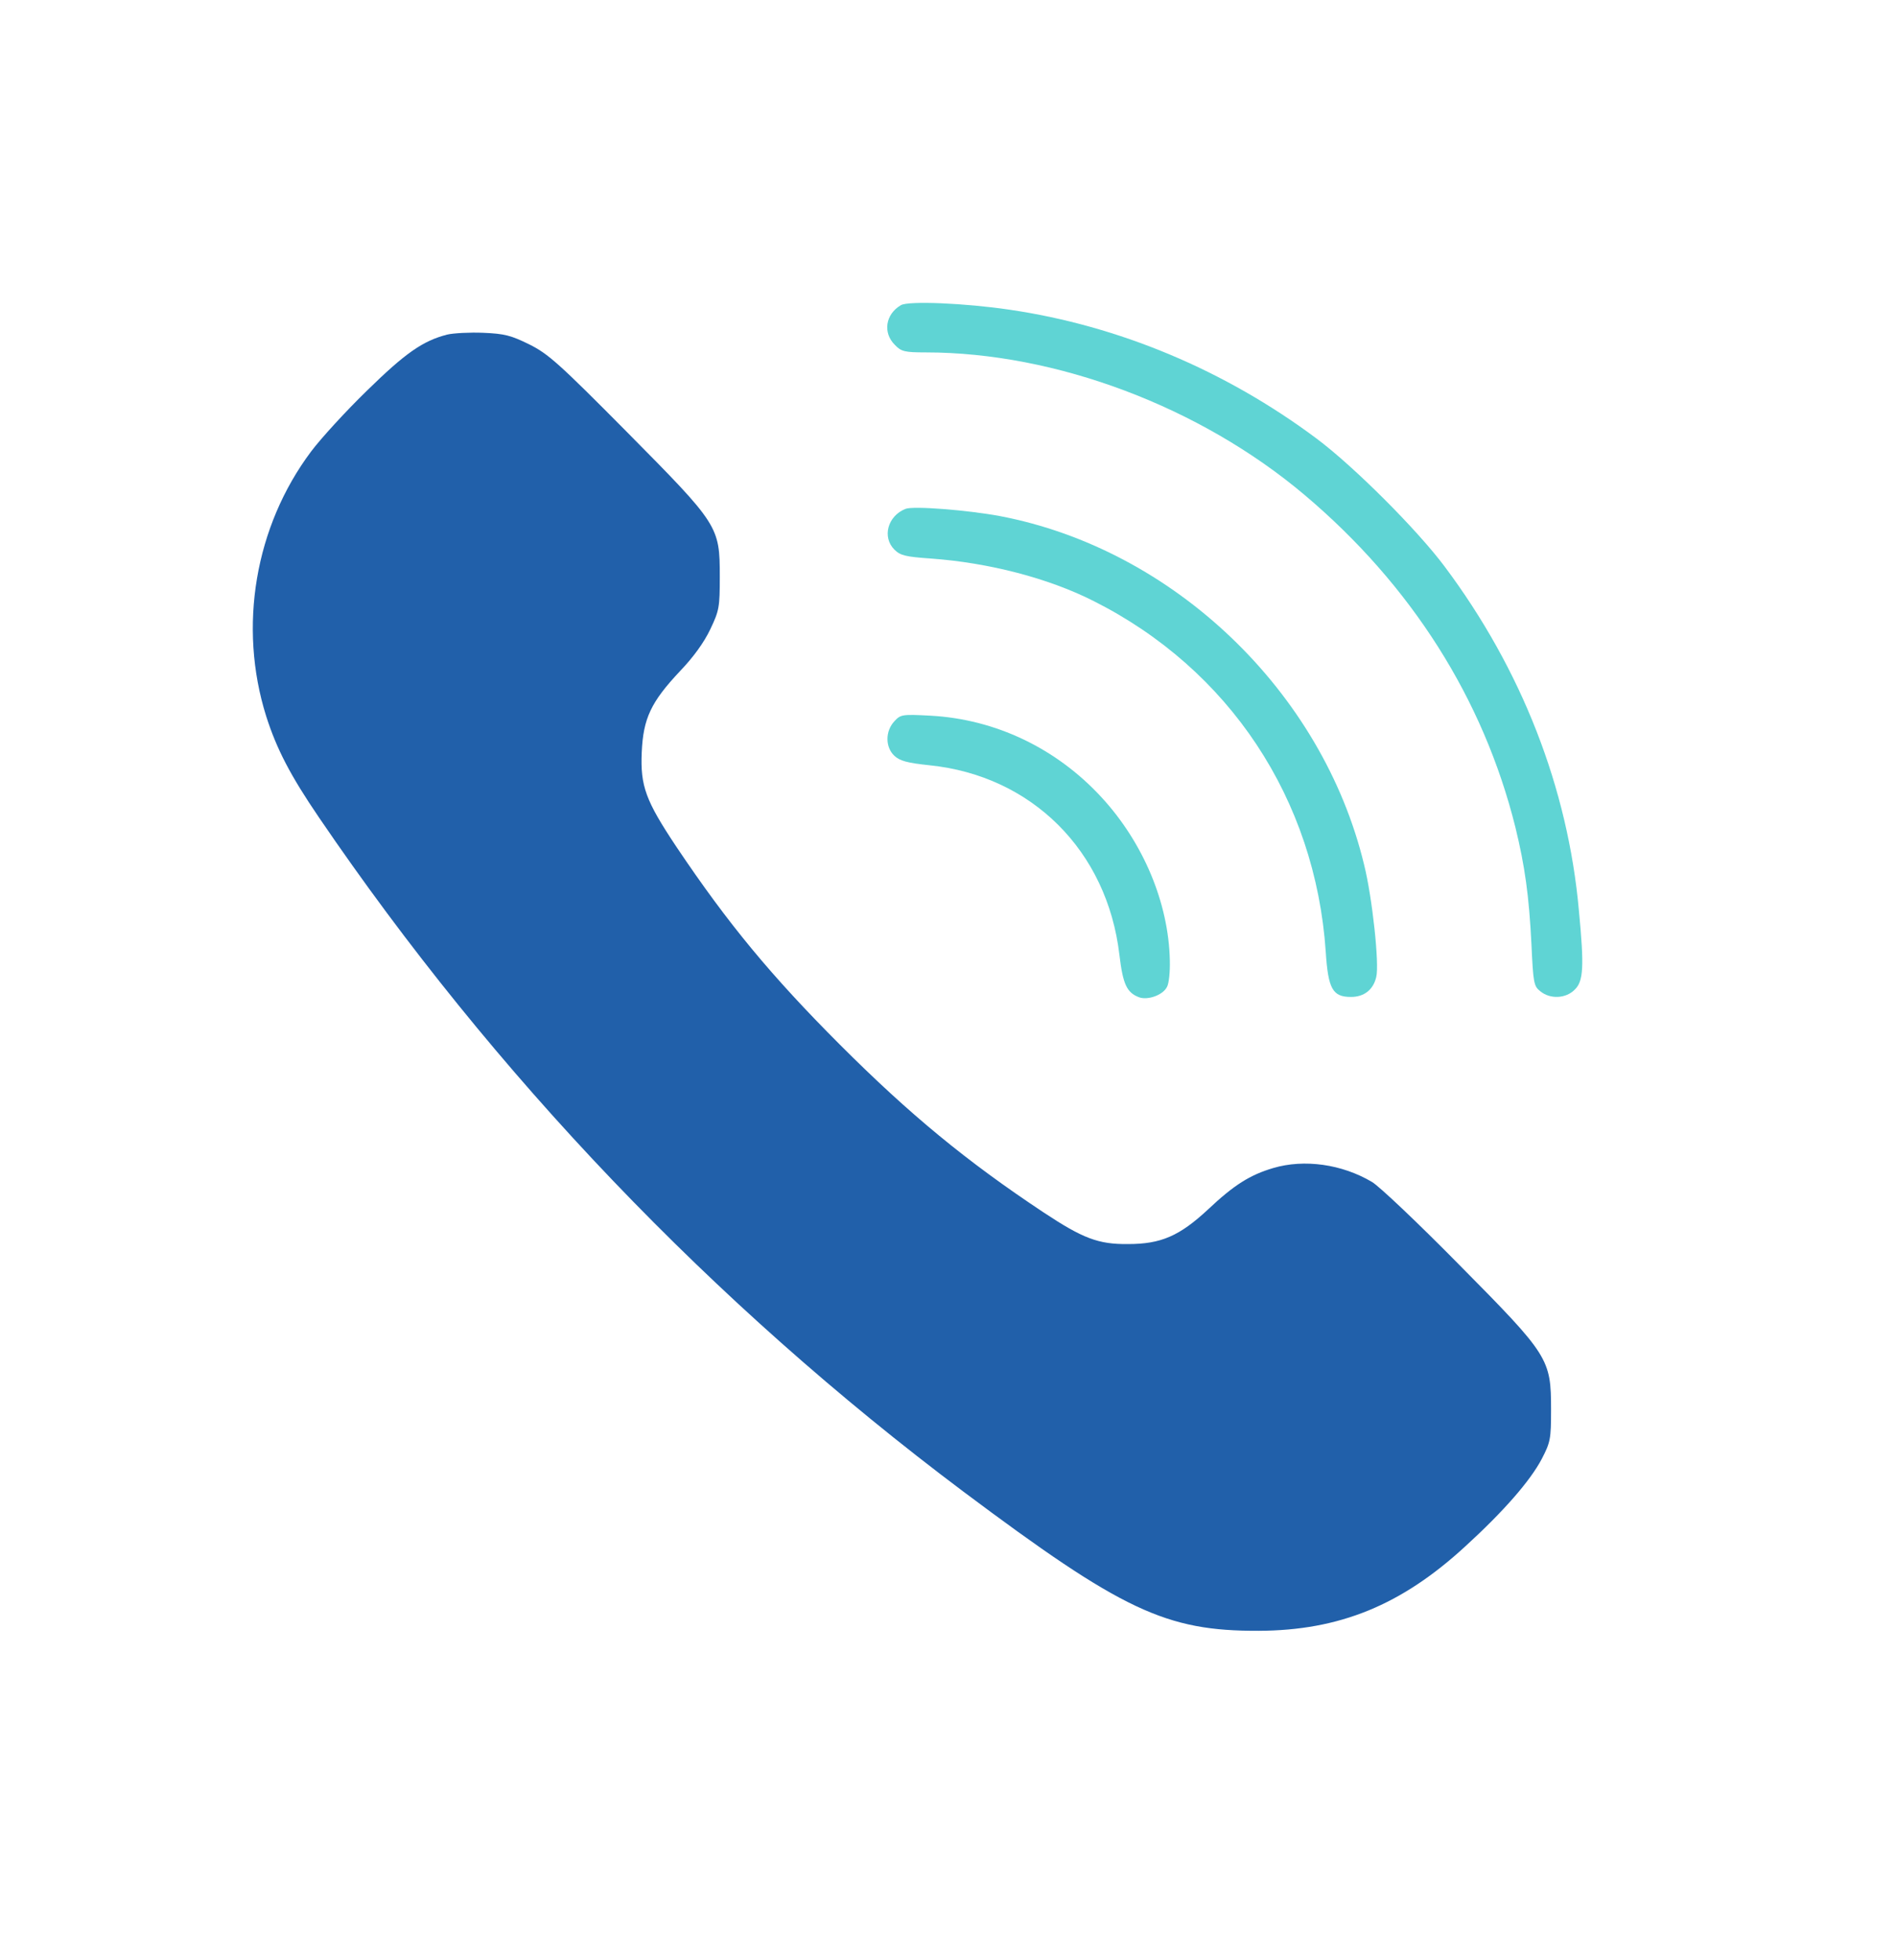 <svg width="30" height="31" viewBox="0 0 30 31" fill="none" xmlns="http://www.w3.org/2000/svg">
<path d="M14.255 4.826C14.011 4.967 13.964 5.263 14.161 5.456C14.259 5.559 14.316 5.573 14.645 5.573C16.707 5.573 18.99 6.433 20.643 7.828C22.329 9.251 23.471 11.05 23.978 13.084C24.128 13.699 24.194 14.169 24.232 14.939C24.26 15.545 24.269 15.597 24.373 15.677C24.528 15.804 24.777 15.794 24.918 15.649C25.054 15.517 25.068 15.292 24.983 14.404C24.81 12.464 24.077 10.585 22.855 8.955C22.419 8.373 21.423 7.377 20.831 6.935C19.384 5.855 17.703 5.15 15.969 4.897C15.265 4.793 14.372 4.756 14.255 4.826Z" fill="#5FD4D4"/>
<path d="M7.077 5.291C6.688 5.39 6.41 5.587 5.805 6.179C5.471 6.503 5.076 6.935 4.921 7.142C4.034 8.326 3.766 9.909 4.212 11.327C4.377 11.844 4.593 12.262 5.048 12.929C7.82 17.001 11.277 20.614 15.241 23.587C17.759 25.471 18.445 25.795 19.915 25.79C21.193 25.785 22.174 25.386 23.189 24.451C23.795 23.897 24.213 23.418 24.396 23.07C24.532 22.807 24.542 22.756 24.542 22.295C24.542 21.487 24.509 21.436 23.09 20.003C22.442 19.345 21.822 18.758 21.709 18.692C21.235 18.411 20.639 18.326 20.145 18.472C19.779 18.58 19.525 18.739 19.112 19.129C18.661 19.547 18.37 19.674 17.848 19.674C17.379 19.679 17.134 19.585 16.51 19.172C15.298 18.368 14.4 17.631 13.287 16.518C12.207 15.437 11.521 14.611 10.704 13.394C10.215 12.661 10.131 12.431 10.154 11.896C10.178 11.36 10.3 11.102 10.76 10.613C10.972 10.392 11.141 10.158 11.239 9.951C11.38 9.655 11.389 9.603 11.389 9.119C11.389 8.321 11.371 8.297 9.915 6.827C8.844 5.747 8.675 5.596 8.374 5.446C8.087 5.305 7.984 5.277 7.646 5.263C7.434 5.254 7.176 5.268 7.077 5.291Z" fill="#2160AA"/>
<path d="M14.326 8.048C14.044 8.161 13.955 8.495 14.152 8.692C14.246 8.786 14.331 8.805 14.73 8.833C15.646 8.899 16.585 9.143 17.294 9.5C19.451 10.58 20.813 12.638 20.977 15.052C21.015 15.639 21.085 15.766 21.376 15.766C21.583 15.766 21.729 15.653 21.776 15.451C21.827 15.254 21.715 14.197 21.583 13.671C20.921 10.933 18.567 8.683 15.819 8.161C15.312 8.067 14.443 7.997 14.326 8.048Z" fill="#5FD4D4"/>
<path d="M14.151 11.407C14.006 11.562 14.006 11.816 14.151 11.952C14.236 12.032 14.353 12.065 14.706 12.102C16.326 12.267 17.519 13.455 17.712 15.099C17.768 15.569 17.829 15.696 18.022 15.771C18.158 15.822 18.398 15.738 18.463 15.611C18.496 15.559 18.515 15.367 18.51 15.188C18.491 14.282 18.092 13.328 17.43 12.61C16.716 11.834 15.753 11.374 14.724 11.318C14.273 11.294 14.25 11.299 14.151 11.407Z" fill="#5FD4D4"/>
</svg>
